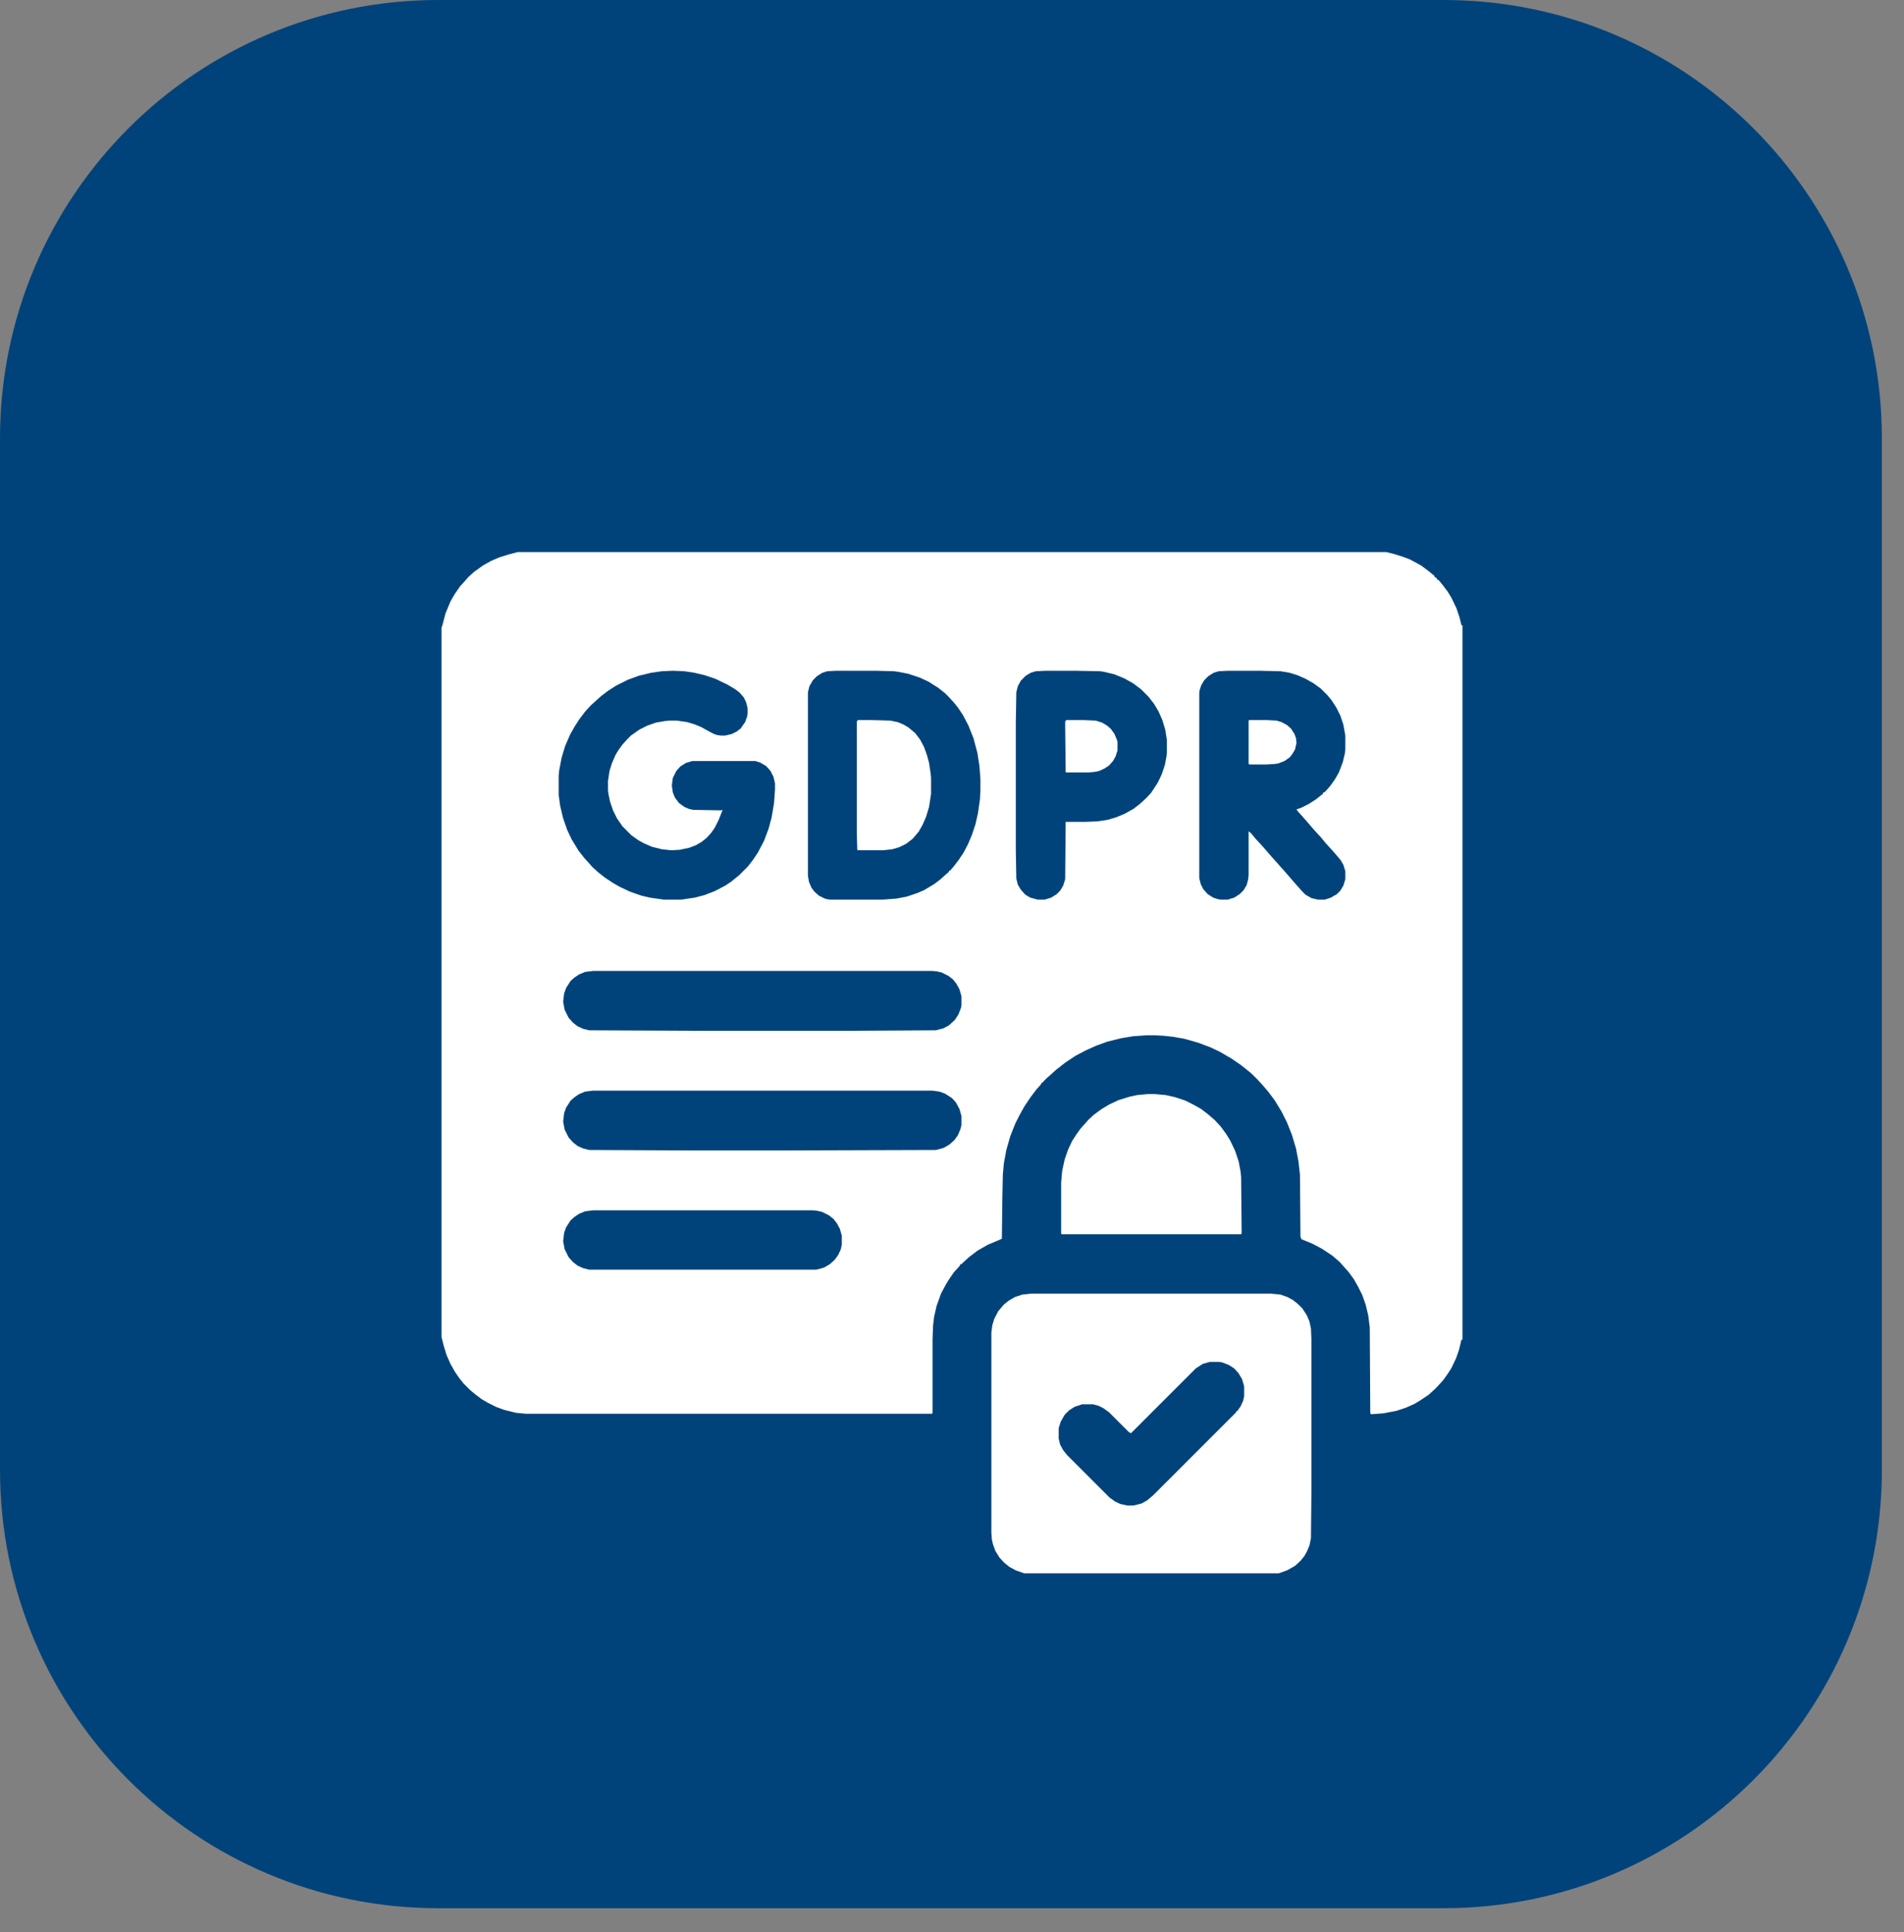 <svg xmlns="http://www.w3.org/2000/svg" width="69" height="70" viewBox="0 0 69 70" fill="none"><rect x="0" y="0" width="69" height="70" fill="#808080" stroke="none"/><path d="M52.316 0H15.882C7.111 0 0 7.111 0 15.882V53.251C0 62.022 7.111 69.132 15.882 69.132H52.316C61.087 69.132 68.198 62.022 68.198 53.251V15.882C68.198 7.111 61.087 0 52.316 0Z" fill="#00437A"></path><g clip-path="url(#clip0_1473_206)"><path d="M18.764 20H50.236L50.525 20.072L50.868 20.181L51.103 20.271L51.501 20.488L51.79 20.705L51.988 20.867V20.903L52.06 20.939L52.097 21.012H52.133L52.295 21.21L52.458 21.427L52.602 21.662L52.783 22.041L52.892 22.367L52.964 22.656H53V48.545L52.964 48.527L52.873 48.906L52.765 49.213L52.602 49.557L52.476 49.755L52.295 50.008L52.079 50.243L51.988 50.334L51.772 50.532L51.446 50.749L51.266 50.857L50.94 51.002L50.615 51.11L50.145 51.201L49.694 51.237L49.658 51.201L49.64 48.093L49.585 47.66L49.495 47.28L49.369 46.919L49.224 46.63L49.062 46.341L48.863 46.07L48.538 45.709L48.285 45.492L47.905 45.239L47.562 45.058L47.165 44.895L47.128 44.805L47.11 42.565L47.056 42.077L46.966 41.607L46.821 41.12L46.641 40.668L46.442 40.27L46.189 39.855L45.972 39.566L45.773 39.331L45.575 39.114L45.358 38.898L45.159 38.735L44.978 38.59L44.635 38.355L44.202 38.102L43.858 37.94L43.425 37.777L42.919 37.633L42.503 37.56L42.16 37.524L41.835 37.506H41.564L41.058 37.542L40.624 37.615L40.119 37.741L39.721 37.886L39.36 38.048L38.98 38.247L38.601 38.5L38.276 38.753L38.077 38.934L37.933 39.06L37.806 39.187L37.788 39.223H37.752L37.716 39.295L37.553 39.476L37.336 39.765L37.12 40.09L36.939 40.415L36.794 40.704L36.614 41.156L36.469 41.662L36.379 42.149L36.343 42.547L36.325 43.378L36.307 44.877L36.144 44.95L35.801 45.094L35.421 45.311L35.114 45.546L34.916 45.727L34.843 45.799H34.807L34.771 45.871L34.572 46.088L34.373 46.377L34.265 46.558L34.102 46.865L33.94 47.316L33.85 47.714L33.813 48.039L33.795 48.545V51.183L33.777 51.219H19.071L18.692 51.183L18.258 51.074L17.969 50.966L17.68 50.821L17.463 50.695L17.247 50.532L17.048 50.37L16.795 50.117L16.65 49.936L16.488 49.701L16.325 49.412L16.181 49.087L16.072 48.726L16 48.437V22.746L16.036 22.638L16.145 22.222L16.325 21.789L16.47 21.536L16.669 21.247L16.849 21.048L16.976 20.903L17.174 20.723L17.5 20.488L17.789 20.325L18.078 20.199L18.421 20.09L18.764 20ZM30.309 24.3L29.983 24.318L29.803 24.372L29.604 24.498L29.459 24.643L29.333 24.86L29.279 25.077V31.725L29.315 31.942L29.405 32.159L29.514 32.303L29.676 32.448L29.893 32.556L30.056 32.592H31.989L32.477 32.556L32.856 32.484L33.235 32.357L33.488 32.249L33.85 32.032L34.066 31.87L34.247 31.707L34.392 31.581V31.544H34.428L34.554 31.4L34.735 31.165L34.916 30.894L35.078 30.587L35.223 30.244L35.349 29.864L35.44 29.467L35.512 28.961L35.53 28.654V28.22L35.494 27.75L35.421 27.281L35.277 26.739L35.096 26.287L34.898 25.908L34.717 25.637L34.572 25.456L34.373 25.239L34.247 25.113L33.994 24.914L33.651 24.697L33.344 24.553L32.91 24.408L32.531 24.336L32.386 24.318L31.718 24.3H30.309ZM37.915 24.3L37.535 24.318L37.355 24.372L37.174 24.48L36.993 24.661L36.885 24.86L36.831 25.077L36.812 26.197V30.804L36.831 31.834L36.885 32.05L36.993 32.231L37.156 32.412L37.336 32.52L37.607 32.592H37.86L38.095 32.52L38.294 32.394L38.42 32.267L38.529 32.086L38.601 31.852L38.619 29.774H39.36L39.775 29.756L40.137 29.702L40.444 29.611L40.751 29.485L41.076 29.304L41.311 29.123L41.546 28.907L41.727 28.708L41.961 28.347L42.106 28.04L42.214 27.714L42.269 27.425L42.287 27.263V26.811L42.232 26.45L42.124 26.088L41.98 25.763L41.817 25.492L41.618 25.239L41.347 24.968L41.058 24.752L40.733 24.571L40.372 24.426L39.992 24.336L39.866 24.318L38.962 24.3H37.915ZM44.509 24.3L44.166 24.318L43.985 24.372L43.786 24.498L43.642 24.643L43.533 24.824L43.479 24.986L43.461 25.095V31.815L43.515 32.032L43.605 32.213L43.768 32.394L43.967 32.52L44.129 32.574L44.238 32.592H44.491L44.726 32.52L44.924 32.394L45.069 32.249L45.177 32.068L45.231 31.87L45.249 31.707V30.117L45.34 30.189L45.502 30.388L45.737 30.641L45.864 30.786L46.099 31.057L46.261 31.237L46.388 31.382L46.55 31.562L46.677 31.707L46.894 31.96L47.056 32.141L47.183 32.285L47.309 32.412L47.526 32.538L47.761 32.592H48.014L48.23 32.52L48.447 32.394L48.574 32.267L48.682 32.086L48.754 31.852V31.562L48.682 31.328L48.574 31.147L48.357 30.894L48.032 30.533L47.869 30.334L47.652 30.099L47.526 29.955L47.309 29.702L47.147 29.521L47.02 29.377L46.984 29.322L47.147 29.268L47.435 29.123L47.688 28.961L47.869 28.816L47.941 28.762V28.726L48.014 28.69L48.194 28.491L48.375 28.238L48.52 27.985L48.664 27.606L48.736 27.299L48.754 27.154V26.648L48.682 26.251L48.574 25.926L48.429 25.637L48.267 25.384L48.104 25.185L47.869 24.95L47.598 24.752L47.309 24.589L47.02 24.462L46.731 24.372L46.406 24.318L45.629 24.3H44.509ZM24.383 24.3L23.985 24.318L23.606 24.372L23.154 24.48L22.757 24.625L22.323 24.842L22.016 25.041L21.781 25.221L21.42 25.546L21.203 25.781L20.986 26.07L20.824 26.323L20.661 26.612L20.48 27.028L20.354 27.443L20.264 27.913L20.246 28.094V28.798L20.3 29.196L20.408 29.648L20.553 30.063L20.715 30.406L20.968 30.822L21.167 31.075L21.33 31.255L21.456 31.4L21.673 31.599L21.926 31.797L22.197 31.978L22.45 32.123L22.829 32.303L23.245 32.448L23.552 32.52L24.058 32.592H24.69L25.178 32.52L25.521 32.43L25.9 32.285L26.28 32.086L26.497 31.942L26.786 31.707L27.111 31.382L27.291 31.147L27.472 30.876L27.689 30.46L27.852 30.027L27.96 29.629L28.05 29.105L28.086 28.6V28.383L28.032 28.148L27.924 27.931L27.761 27.75L27.544 27.624L27.364 27.57H25.087L24.852 27.642L24.654 27.769L24.509 27.931L24.383 28.184L24.347 28.455L24.383 28.708L24.455 28.889L24.6 29.087L24.798 29.232L24.961 29.304L25.123 29.34L26.135 29.358L26.189 29.34L26.045 29.702L25.9 29.991L25.774 30.171L25.611 30.352L25.431 30.497L25.214 30.623L24.979 30.713L24.636 30.786L24.329 30.804L23.985 30.768L23.624 30.677L23.335 30.551L23.136 30.442L22.883 30.262L22.558 29.936L22.359 29.648L22.215 29.358L22.106 29.033L22.052 28.78L22.034 28.636V28.293L22.088 27.931L22.179 27.642L22.305 27.353L22.414 27.172L22.558 26.974L22.721 26.793L22.865 26.648L23.172 26.432L23.461 26.287L23.769 26.179L24.076 26.125L24.256 26.106H24.527L24.907 26.161L25.196 26.251L25.413 26.341L25.738 26.522L25.882 26.594L25.991 26.63L26.117 26.648H26.28L26.515 26.594L26.695 26.504L26.84 26.395L27.002 26.161L27.075 25.962L27.093 25.854V25.655L27.039 25.438L26.948 25.257L26.786 25.077L26.641 24.968L26.37 24.806L25.919 24.589L25.539 24.462L25.16 24.372L24.798 24.318L24.383 24.3ZM21.492 35.176L21.203 35.212L20.986 35.302L20.824 35.411L20.679 35.537L20.517 35.79L20.444 35.989L20.408 36.296L20.462 36.585L20.607 36.874L20.77 37.055L20.932 37.181L21.131 37.272L21.348 37.326L25.467 37.344H30.814L33.922 37.326L34.193 37.253L34.392 37.145L34.608 36.946L34.735 36.748L34.825 36.513L34.843 36.422V36.097L34.771 35.844L34.663 35.645L34.536 35.483L34.373 35.356L34.121 35.23L33.958 35.194L33.795 35.176H21.492ZM21.492 39.512L21.203 39.548L20.986 39.638L20.824 39.747L20.679 39.873L20.517 40.126L20.444 40.325L20.408 40.632L20.462 40.921L20.607 41.21L20.77 41.391L20.932 41.517L21.131 41.607L21.348 41.662L25.232 41.68H28.177L33.922 41.662L34.193 41.589L34.41 41.463L34.59 41.3L34.717 41.12L34.807 40.903L34.843 40.758V40.433L34.771 40.18L34.645 39.945L34.5 39.783L34.247 39.62L34.048 39.548L33.795 39.512H21.492ZM21.492 43.848L21.203 43.884L20.986 43.974L20.824 44.083L20.679 44.209L20.517 44.462L20.444 44.661L20.408 44.968L20.462 45.257L20.607 45.546L20.77 45.727L20.932 45.853L21.131 45.943L21.348 45.998H29.586L29.857 45.925L30.074 45.799L30.254 45.636L30.381 45.456L30.471 45.257L30.507 45.094V44.769L30.435 44.516L30.327 44.317L30.2 44.155L30.038 44.028L29.785 43.902L29.622 43.866L29.459 43.848H21.492Z" fill="white"></path><path d="M37.373 46.865H46.026L46.406 46.901L46.659 46.991L46.857 47.1L47.038 47.244L47.201 47.407L47.363 47.66L47.454 47.877L47.508 48.129L47.526 48.527V53.965L47.508 55.735L47.454 55.988L47.363 56.205L47.273 56.368L47.128 56.548L46.93 56.729L46.641 56.892L46.334 57H37.12L36.812 56.892L36.578 56.765L36.379 56.602L36.216 56.422L36.072 56.187L35.981 55.934L35.945 55.772L35.927 55.537V48.274L35.963 48.003L36.036 47.768L36.18 47.497L36.379 47.262L36.56 47.118L36.776 46.991L37.047 46.901L37.373 46.865ZM43.84 49.34L43.587 49.412L43.334 49.575L40.986 51.923L40.914 51.887L40.191 51.165L39.992 51.02L39.812 50.93L39.613 50.876H39.215L38.944 50.966L38.746 51.092L38.583 51.255L38.438 51.508L38.366 51.743V52.122L38.42 52.339L38.529 52.538L38.673 52.718L40.209 54.254L40.408 54.398L40.606 54.489L40.859 54.543H41.076L41.365 54.471L41.564 54.362L41.799 54.164L44.798 51.165V51.128H44.834L44.96 50.948L45.051 50.749L45.087 50.586V50.225L45.015 49.972L44.888 49.755L44.726 49.575L44.527 49.448L44.292 49.358L44.184 49.34H43.84Z" fill="white"></path><path d="M41.582 39.638H41.871L42.251 39.674L42.576 39.747L42.955 39.873L43.244 40.018L43.533 40.18L43.768 40.361L44.021 40.578L44.238 40.812L44.437 41.084L44.581 41.318L44.762 41.698L44.888 42.077L44.96 42.456L44.978 42.655L44.997 44.679L44.978 44.715H38.475L38.456 44.697V42.836L38.493 42.42L38.583 42.005L38.709 41.644L38.854 41.336L39.017 41.084L39.161 40.885L39.324 40.704L39.45 40.56L39.649 40.379L39.92 40.18L40.191 40.018L40.534 39.855L40.95 39.728L41.203 39.674L41.582 39.638Z" fill="white"></path><path d="M31.085 26.088H31.609L32.26 26.106L32.531 26.161L32.748 26.251L32.928 26.359L33.163 26.558L33.344 26.793L33.488 27.064L33.597 27.371L33.669 27.642L33.723 28.003L33.741 28.166V28.762L33.669 29.232L33.56 29.593L33.434 29.882L33.29 30.135L33.073 30.388L32.838 30.569L32.585 30.695L32.332 30.768L32.007 30.804H31.085L31.067 30.786L31.049 30.171V26.143L31.085 26.088Z" fill="white"></path><path d="M38.637 26.088H39.27L39.703 26.106L39.938 26.179L40.119 26.287L40.263 26.414L40.39 26.594L40.48 26.811L40.498 26.883V27.19L40.426 27.407L40.335 27.57L40.191 27.732L40.028 27.841L39.83 27.931L39.649 27.967L39.45 27.985H38.637L38.619 27.967L38.601 26.287V26.143L38.637 26.088Z" fill="white"></path><path d="M45.268 26.088H45.918L46.261 26.106L46.442 26.161L46.641 26.269L46.785 26.395L46.912 26.594L46.966 26.739L46.984 26.919L46.93 27.154L46.821 27.335L46.731 27.443L46.55 27.57L46.315 27.66L46.189 27.678L45.882 27.696H45.286L45.249 27.678V26.106L45.268 26.088Z" fill="white"></path></g><defs><clipPath id="clip0_1473_206"><rect width="37" height="37" fill="white" transform="translate(16 20)"></rect></clipPath></defs></svg>